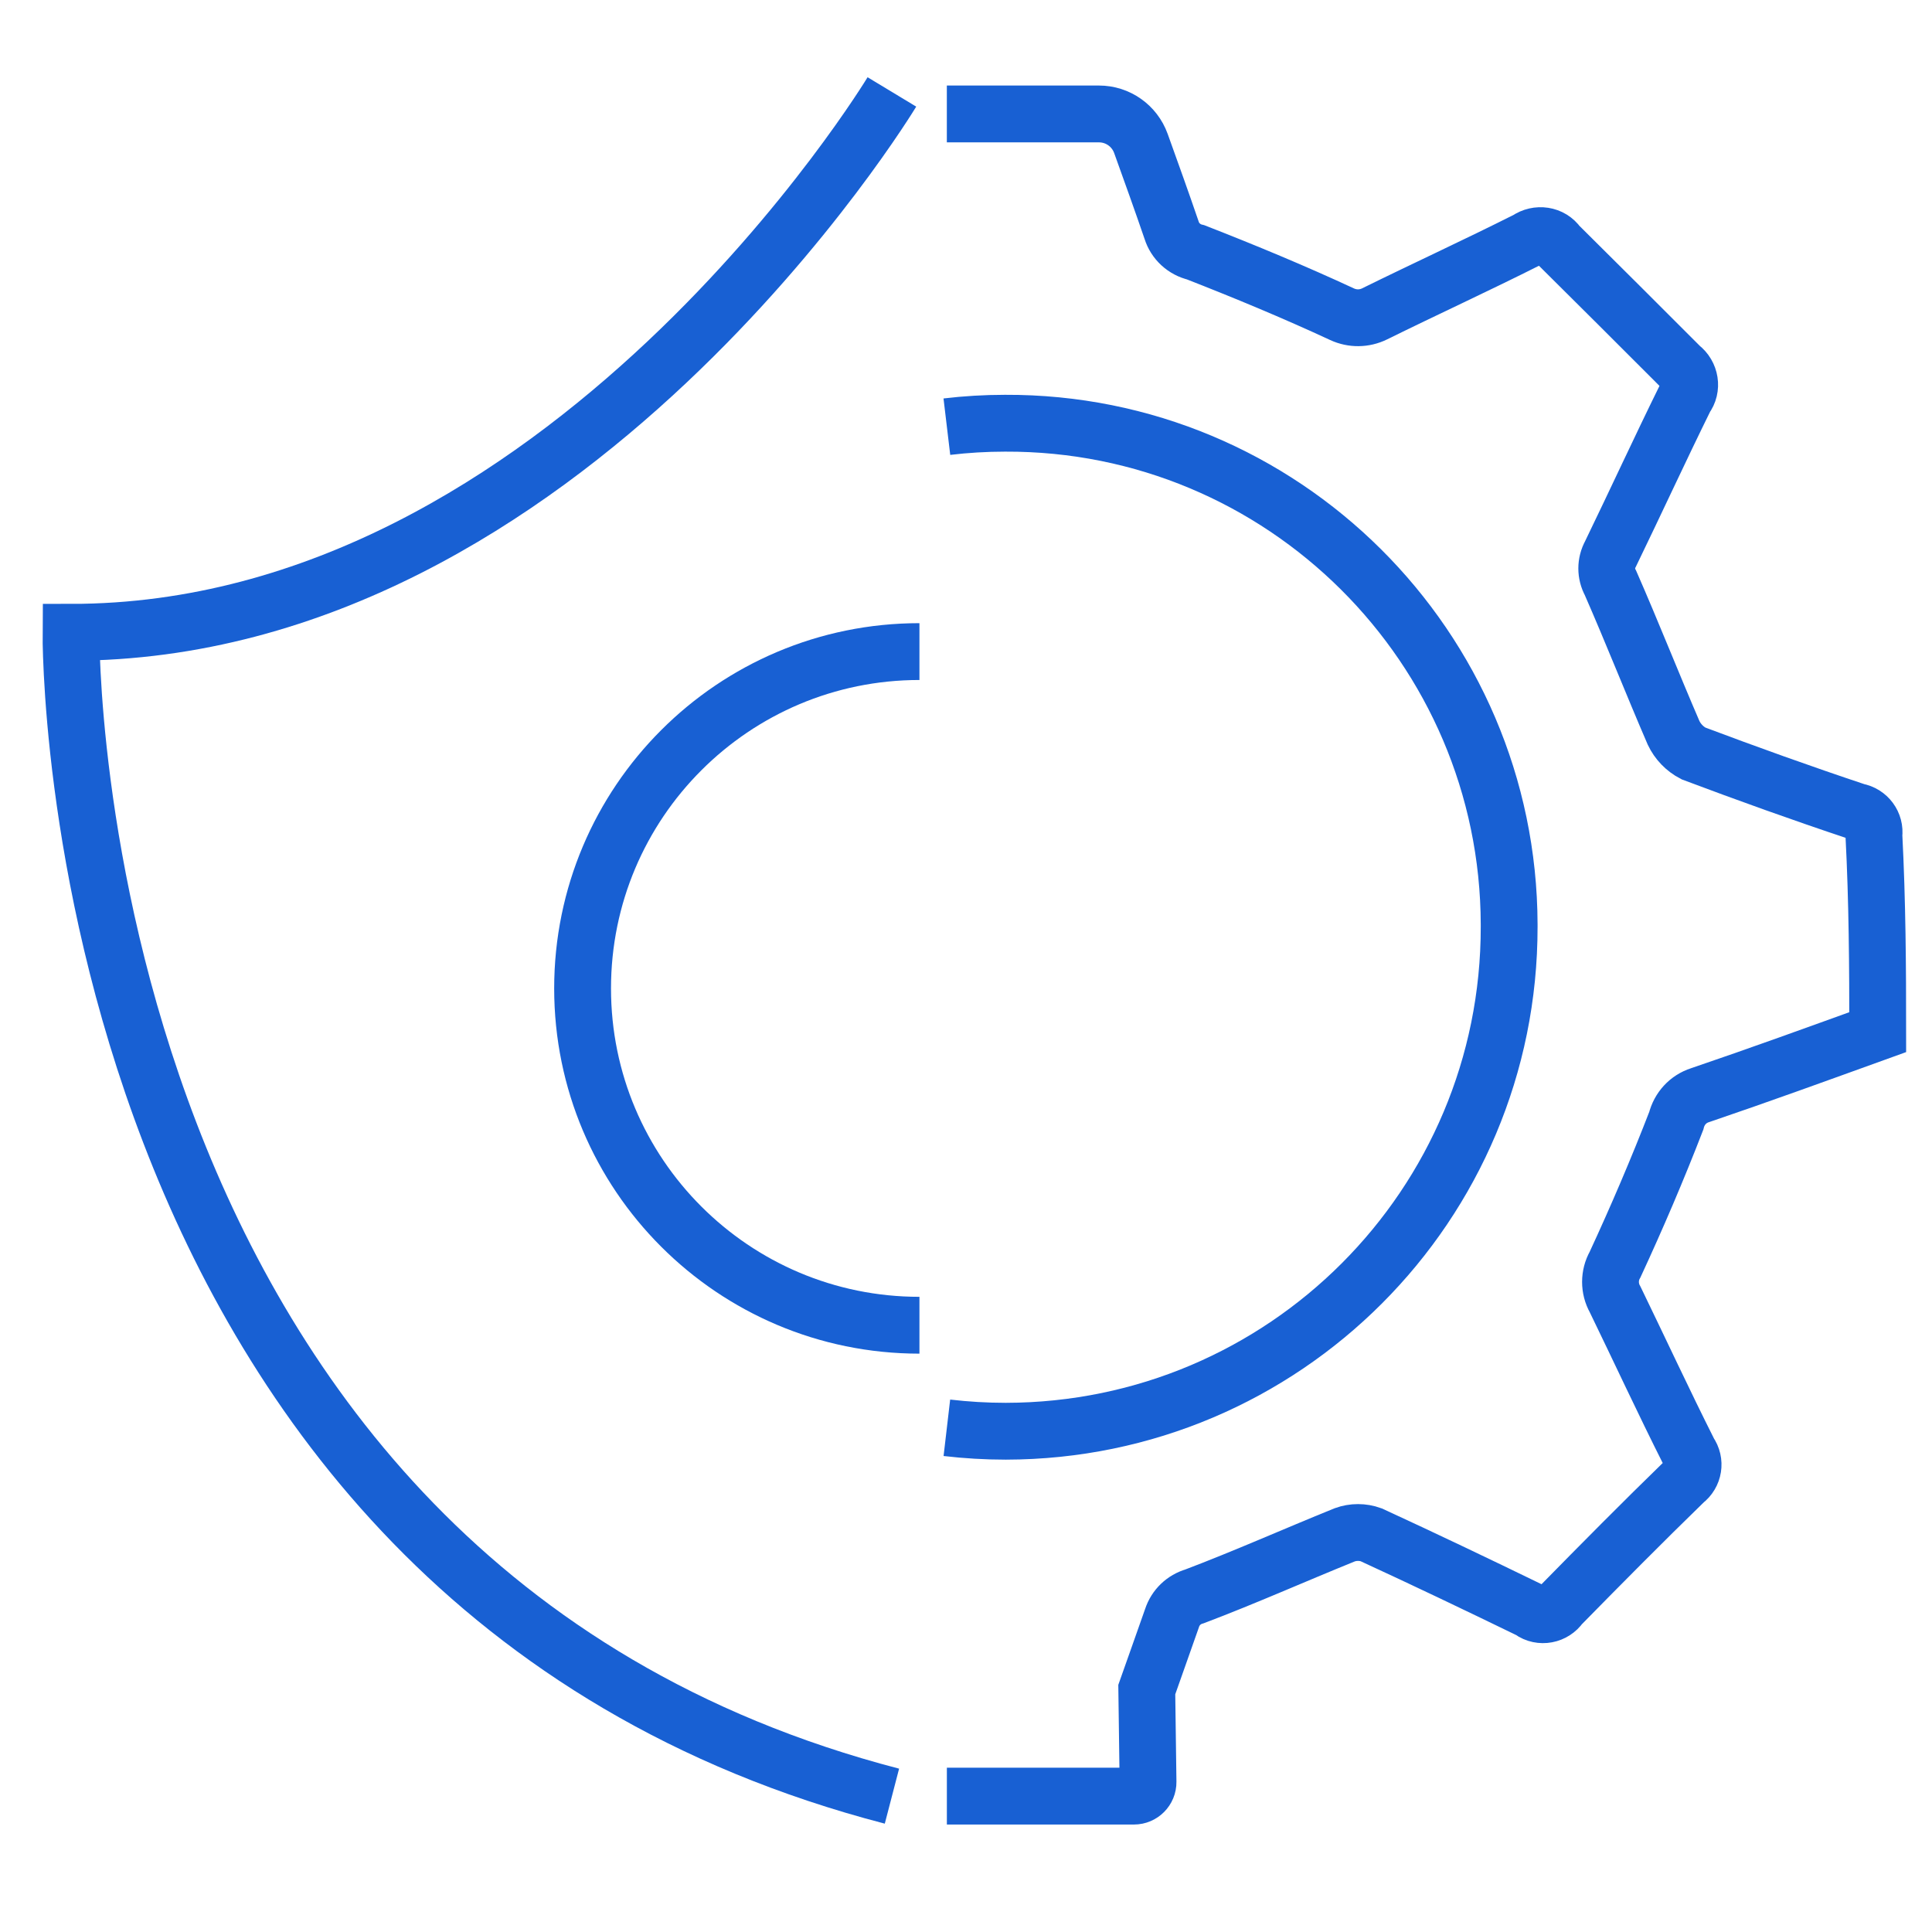 <?xml version="1.0" encoding="UTF-8"?><svg id="Layer_1" xmlns="http://www.w3.org/2000/svg" xmlns:xlink="http://www.w3.org/1999/xlink" viewBox="0 0 51 51"><defs><style>.cls-1{stroke:#1860d3;stroke-miterlimit:10;stroke-width:1.5px;}.cls-1,.cls-2{fill:none;}.cls-3{clip-path:url(#clippath-1);}.cls-4{clip-path:url(#clippath);}</style><clipPath id="clippath"><rect class="cls-2" width="51" height="51"/></clipPath><clipPath id="clippath-1"><rect class="cls-2" x=".72" y=".193" width="50" height="50"/></clipPath></defs><g class="cls-4"><g class="cls-3"><path class="cls-1" d="M24.995,11.263c.504-.06,1.019-.091,1.534-.091,7.326-.031,13.29,5.903,13.309,13.229v.06c.01,7.356-5.943,13.31-13.289,13.32-.525,0-1.04-.031-1.554-.091m0,9.723h4.939c.206,0,.374-.169,.371-.375l-.033-2.437c.223-.625,.444-1.261,.666-1.886,.091-.283,.314-.494,.595-.575,1.332-.504,2.644-1.09,3.966-1.625,.222-.081,.474-.081,.697,0,1.402,.645,2.794,1.311,4.188,1.988,.01,.01,.02,.01,.031,.02,.252,.182,.605,.111,.776-.141,1.08-1.1,2.169-2.2,3.28-3.28,.242-.182,.293-.515,.121-.757-.666-1.322-1.302-2.694-1.958-4.046-.161-.283-.161-.636,0-.918,.575-1.241,1.12-2.513,1.615-3.794,.081-.323,.312-.575,.625-.676,1.575-.535,3.128-1.1,4.693-1.665,0-1.726-.01-3.441-.101-5.207,.04-.293-.161-.565-.455-.616-1.452-.484-2.885-.999-4.308-1.534-.233-.121-.415-.313-.525-.544-.566-1.312-1.09-2.644-1.665-3.956-.132-.242-.132-.525,0-.767,.666-1.373,1.301-2.755,1.977-4.127,.192-.252,.131-.616-.122-.807-1.079-1.079-2.159-2.16-3.239-3.229-.182-.263-.545-.313-.807-.131-1.322,.666-2.684,1.291-4.035,1.957-.272,.134-.585,.137-.86,.01-1.268-.589-2.566-1.127-3.864-1.634-.303-.07-.545-.293-.636-.585-.262-.767-.537-1.529-.81-2.289-.169-.468-.611-.779-1.107-.779h-4.016"/><path class="cls-1" d="M23.544,2.427S14.928,16.691,1.874,16.691c0,0-.253,25.018,21.671,30.723"/><path class="cls-1" d="M24.271,17.2c-4.911,0-8.892,3.981-8.892,8.892s3.981,8.891,8.892,8.891"/></g></g></svg>